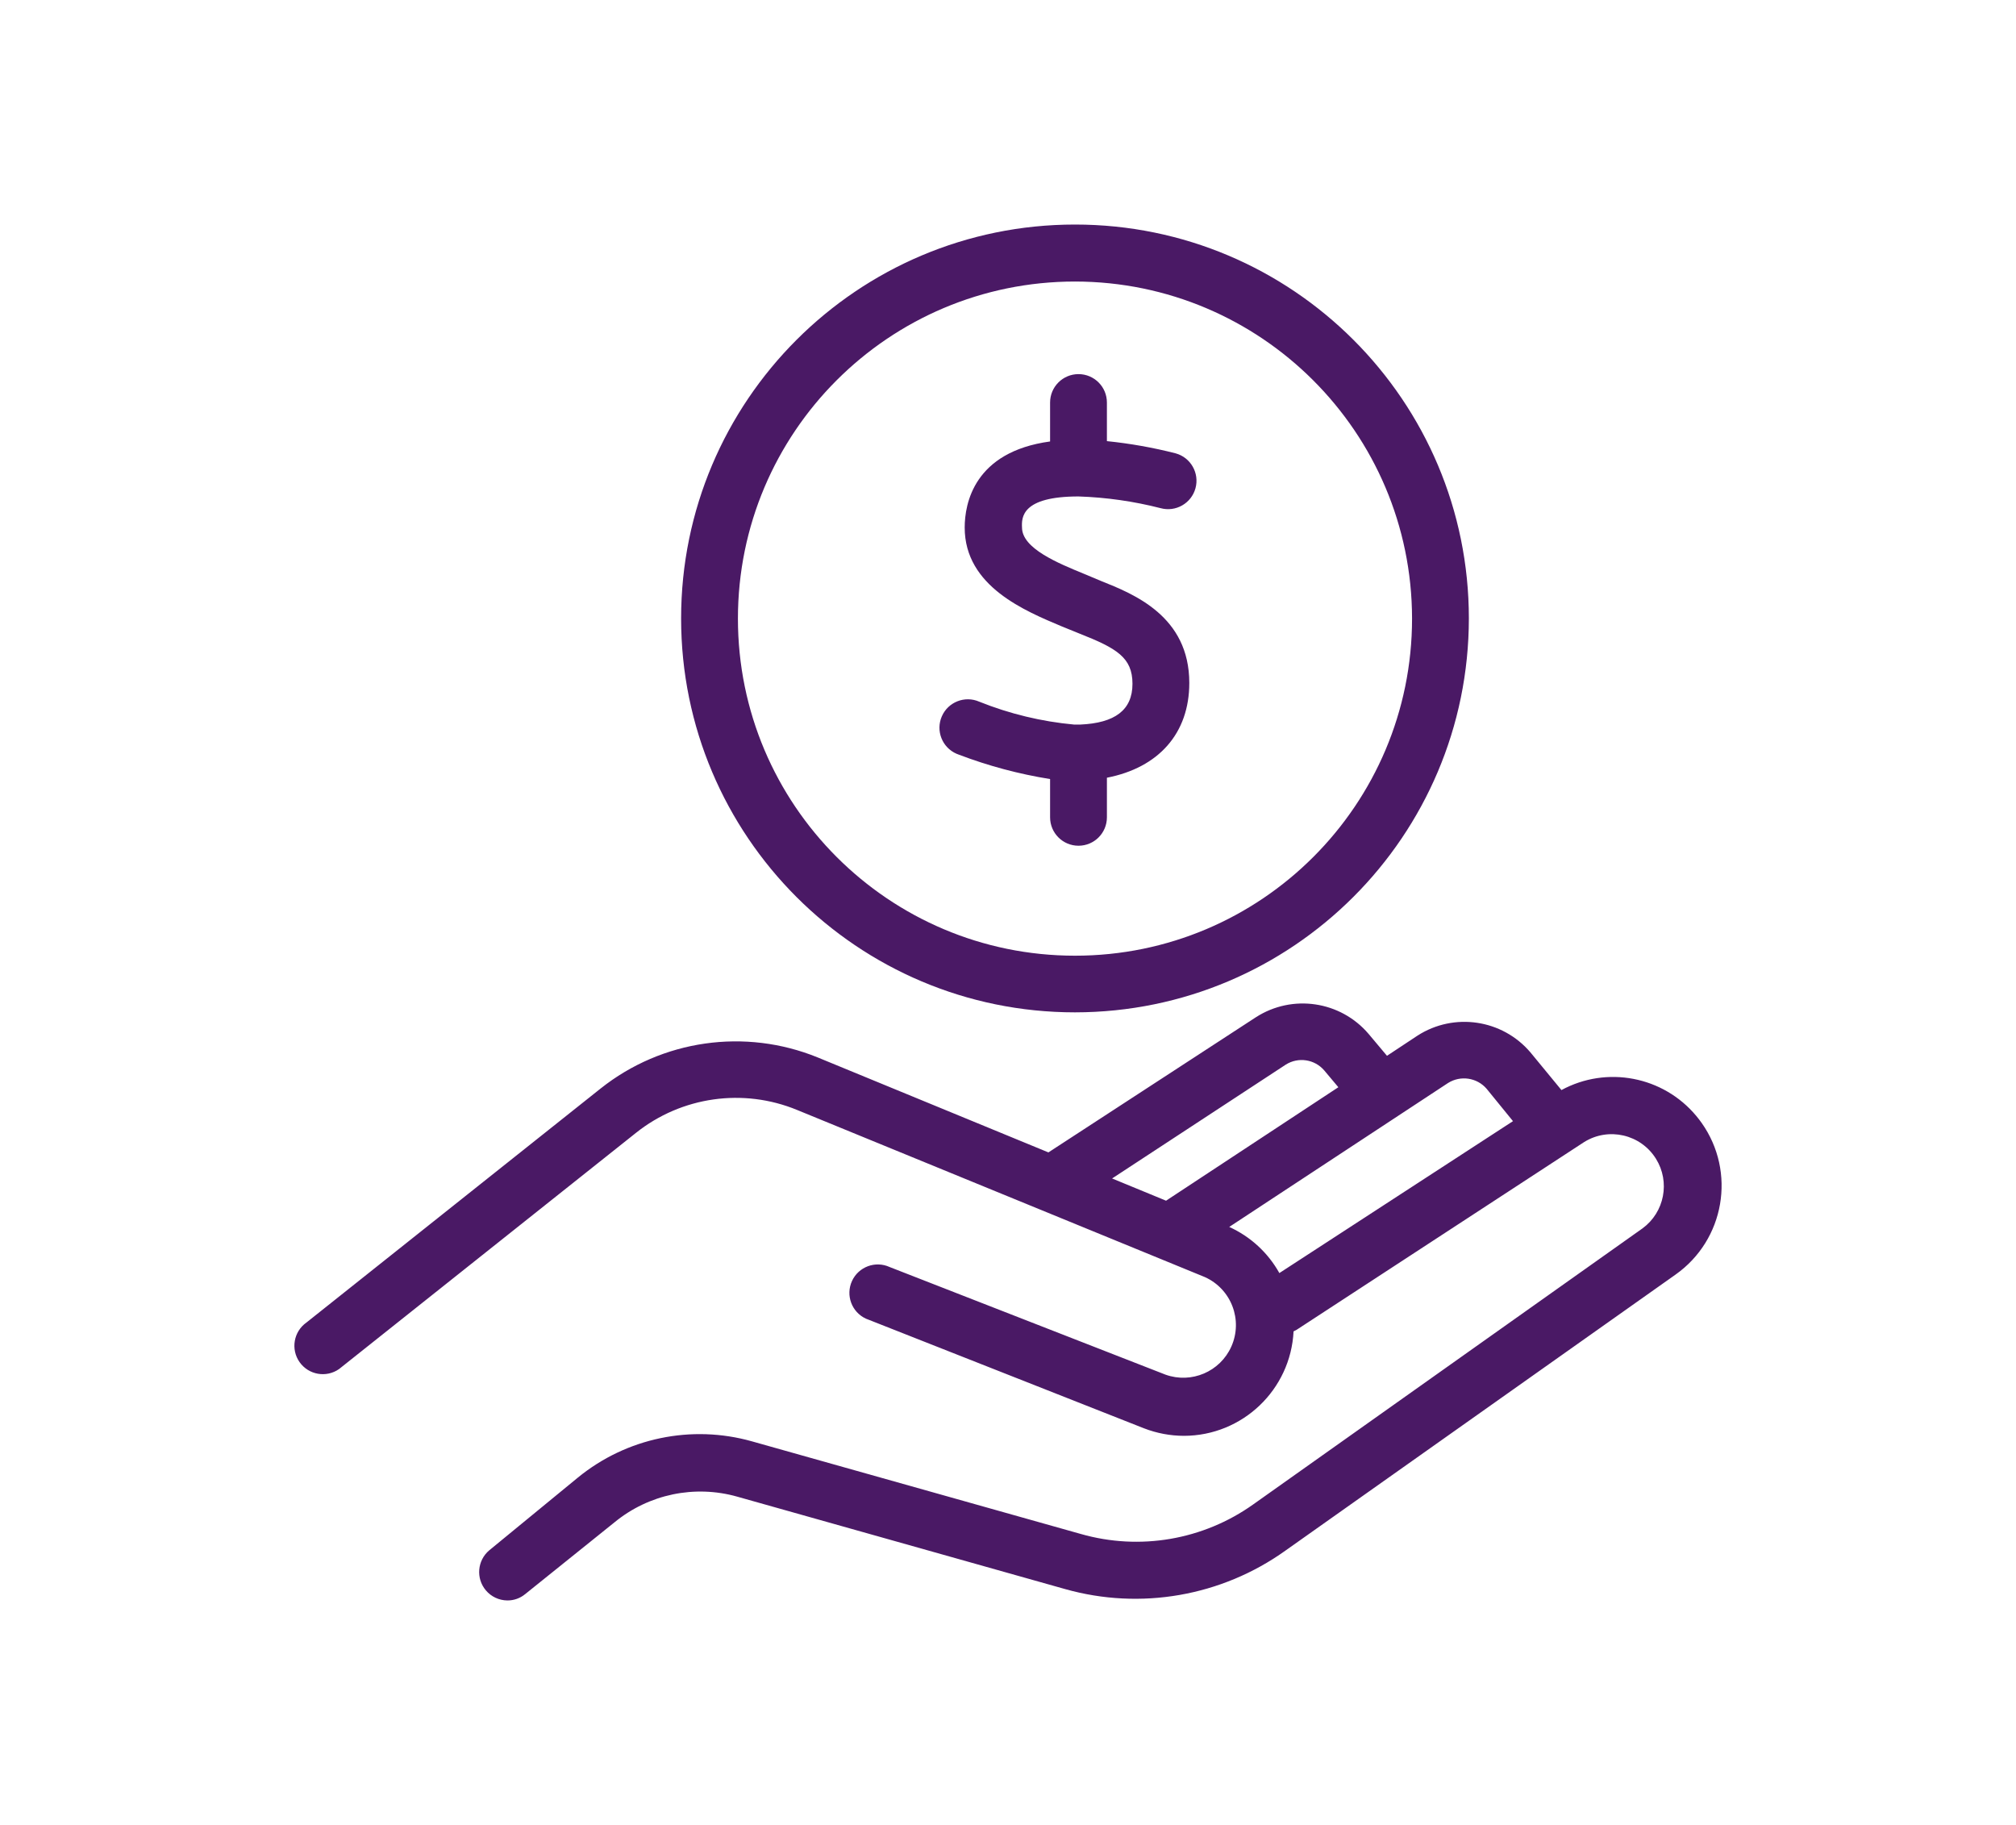 <?xml version="1.0" encoding="utf-8"?>
<!-- Generator: Adobe Illustrator 16.0.0, SVG Export Plug-In . SVG Version: 6.00 Build 0)  -->
<!DOCTYPE svg PUBLIC "-//W3C//DTD SVG 1.1//EN" "http://www.w3.org/Graphics/SVG/1.1/DTD/svg11.dtd">
<svg version="1.1" id="Layer_1" xmlns="http://www.w3.org/2000/svg" xmlns:xlink="http://www.w3.org/1999/xlink" x="0px" y="0px"
	 width="2104.38px" height="1904.88px" viewBox="288 -176 2104.38 1904.88" enable-background="new 288 -176 2104.38 1904.88"
	 xml:space="preserve">
<style type="text/css">
	g {
		fill: #4a1965;
	}
</style>	 
<g>
	<path d="M1410.114,880.666c-227.07,0-411.146-184.077-411.146-411.147s184.076-411.147,411.146-411.147
		s411.148,184.077,411.148,411.147C1821.069,696.508,1637.105,880.473,1410.114,880.666z M1410.114,117.854
		c-194.314,0-351.838,157.523-351.838,351.838c0,194.315,157.523,351.839,351.838,351.839c194.316,0,351.84-157.523,351.84-351.839
		c0-0.058,0-0.116,0-0.174C1761.665,275.351,1604.282,118.045,1410.114,117.854z"/>
	<path d="M2058.669,988.816c-34.479-41.417-93.4-52.734-140.771-27.038l-32.444-39.422c-29.374-34.425-79.653-41.874-117.745-17.444
		l-31.922,21.107l-19.188-22.852c-29.313-34.398-79.533-41.85-117.57-17.443l-216.65,141.119l-240.723-99.08
		c-75.898-30.966-162.599-18.561-226.768,32.445L607.88,1204.419c-13.39,9.431-16.598,27.931-7.167,41.321
		c9.431,13.389,27.93,16.598,41.32,7.167c0.988-0.696,1.932-1.451,2.827-2.262l307.008-244.211
		c47.555-37.91,111.925-47.057,168.157-23.898l425.626,174.437c27.683,12.432,40.047,44.952,27.614,72.635
		c-11.742,26.148-41.613,38.877-68.607,29.236l-287.994-112.337c-14.885-6.833-32.489-0.307-39.323,14.577
		c-6.833,14.884-0.308,32.489,14.577,39.323c1.014,0.466,2.055,0.874,3.115,1.223l287.123,113.209
		c13.297,5.153,27.43,7.814,41.689,7.85c61.075-0.109,111.368-48.025,114.432-109.023l3.314-1.744l300.03-195.892
		c25.529-15.867,59.086-8.035,74.954,17.493c14.979,24.1,8.928,55.664-13.9,72.516l-406.438,288.169
		c-52.23,37.193-118.561,48.559-180.193,30.875l-343.117-96.638c-63.134-17.806-130.985-3.675-181.764,37.853l-92.451,75.88
		c-12.525,10.553-14.124,29.26-3.571,41.785c5.574,6.617,13.759,10.468,22.41,10.546c6.81,0.069,13.423-2.28,18.665-6.628
		l93.324-75.008c35.744-29.303,83.561-39.27,128.036-26.689l342.245,96.464c78.752,22.222,163.336,7.462,229.907-40.121
		l407.31-288.17c51.222-36.189,63.408-107.05,27.219-158.271C2062.493,993.587,2060.629,991.163,2058.669,988.816L2058.669,988.816z
		 M1630.079,935.264c13.075-8.298,30.266-5.693,40.295,6.105l14.652,17.443l-179.844,118.442l-56.343-23.2L1630.079,935.264z
		 M1623.451,1152.787c-11.84-21.237-30.183-38.113-52.331-48.145l228.338-150.19c13.049-8.261,30.178-5.74,40.295,5.931
		l27.561,33.841L1623.451,1152.787z"/>
	<path d="M1413.778,342.179c28.908,0.949,57.627,5.044,85.647,12.211c15.8,4.335,32.122-4.958,36.458-20.758
		c4.335-15.8-4.958-32.122-20.758-36.458l0,0c-23.549-6.02-47.513-10.276-71.693-12.734v-40.295
		c0-16.377-13.277-29.654-29.654-29.654c-16.378,0-29.654,13.277-29.654,29.654v40.644c-79.543,10.815-89.138,65.064-89.138,89.835
		c0,61.576,63.495,87.218,101.522,103.267l7.326,2.965l11.164,4.536c38.375,15.176,55.122,24.77,55.122,52.331
		s-18.49,40.993-54.599,42.563h-1.744h-4.535c-34.01-3.127-67.385-11.178-99.08-23.898c-15.01-6.554-32.49,0.299-39.044,15.309
		c-6.554,15.009,0.3,32.489,15.309,39.043c0.804,0.351,1.622,0.666,2.453,0.944c30.79,11.731,62.706,20.266,95.243,25.468v39.946
		c0,16.377,13.276,29.653,29.654,29.653c16.377,0,29.654-13.276,29.654-29.653v-41.342c53.9-10.466,85.996-46.226,85.996-98.906
		c0-69.775-57.912-92.8-92.45-106.581l-17.444-7.327c-27.212-11.164-64.716-26.514-64.716-48.319
		C1354.294,364.158,1354.294,342.179,1413.778,342.179z"/>
</g>
</svg>
